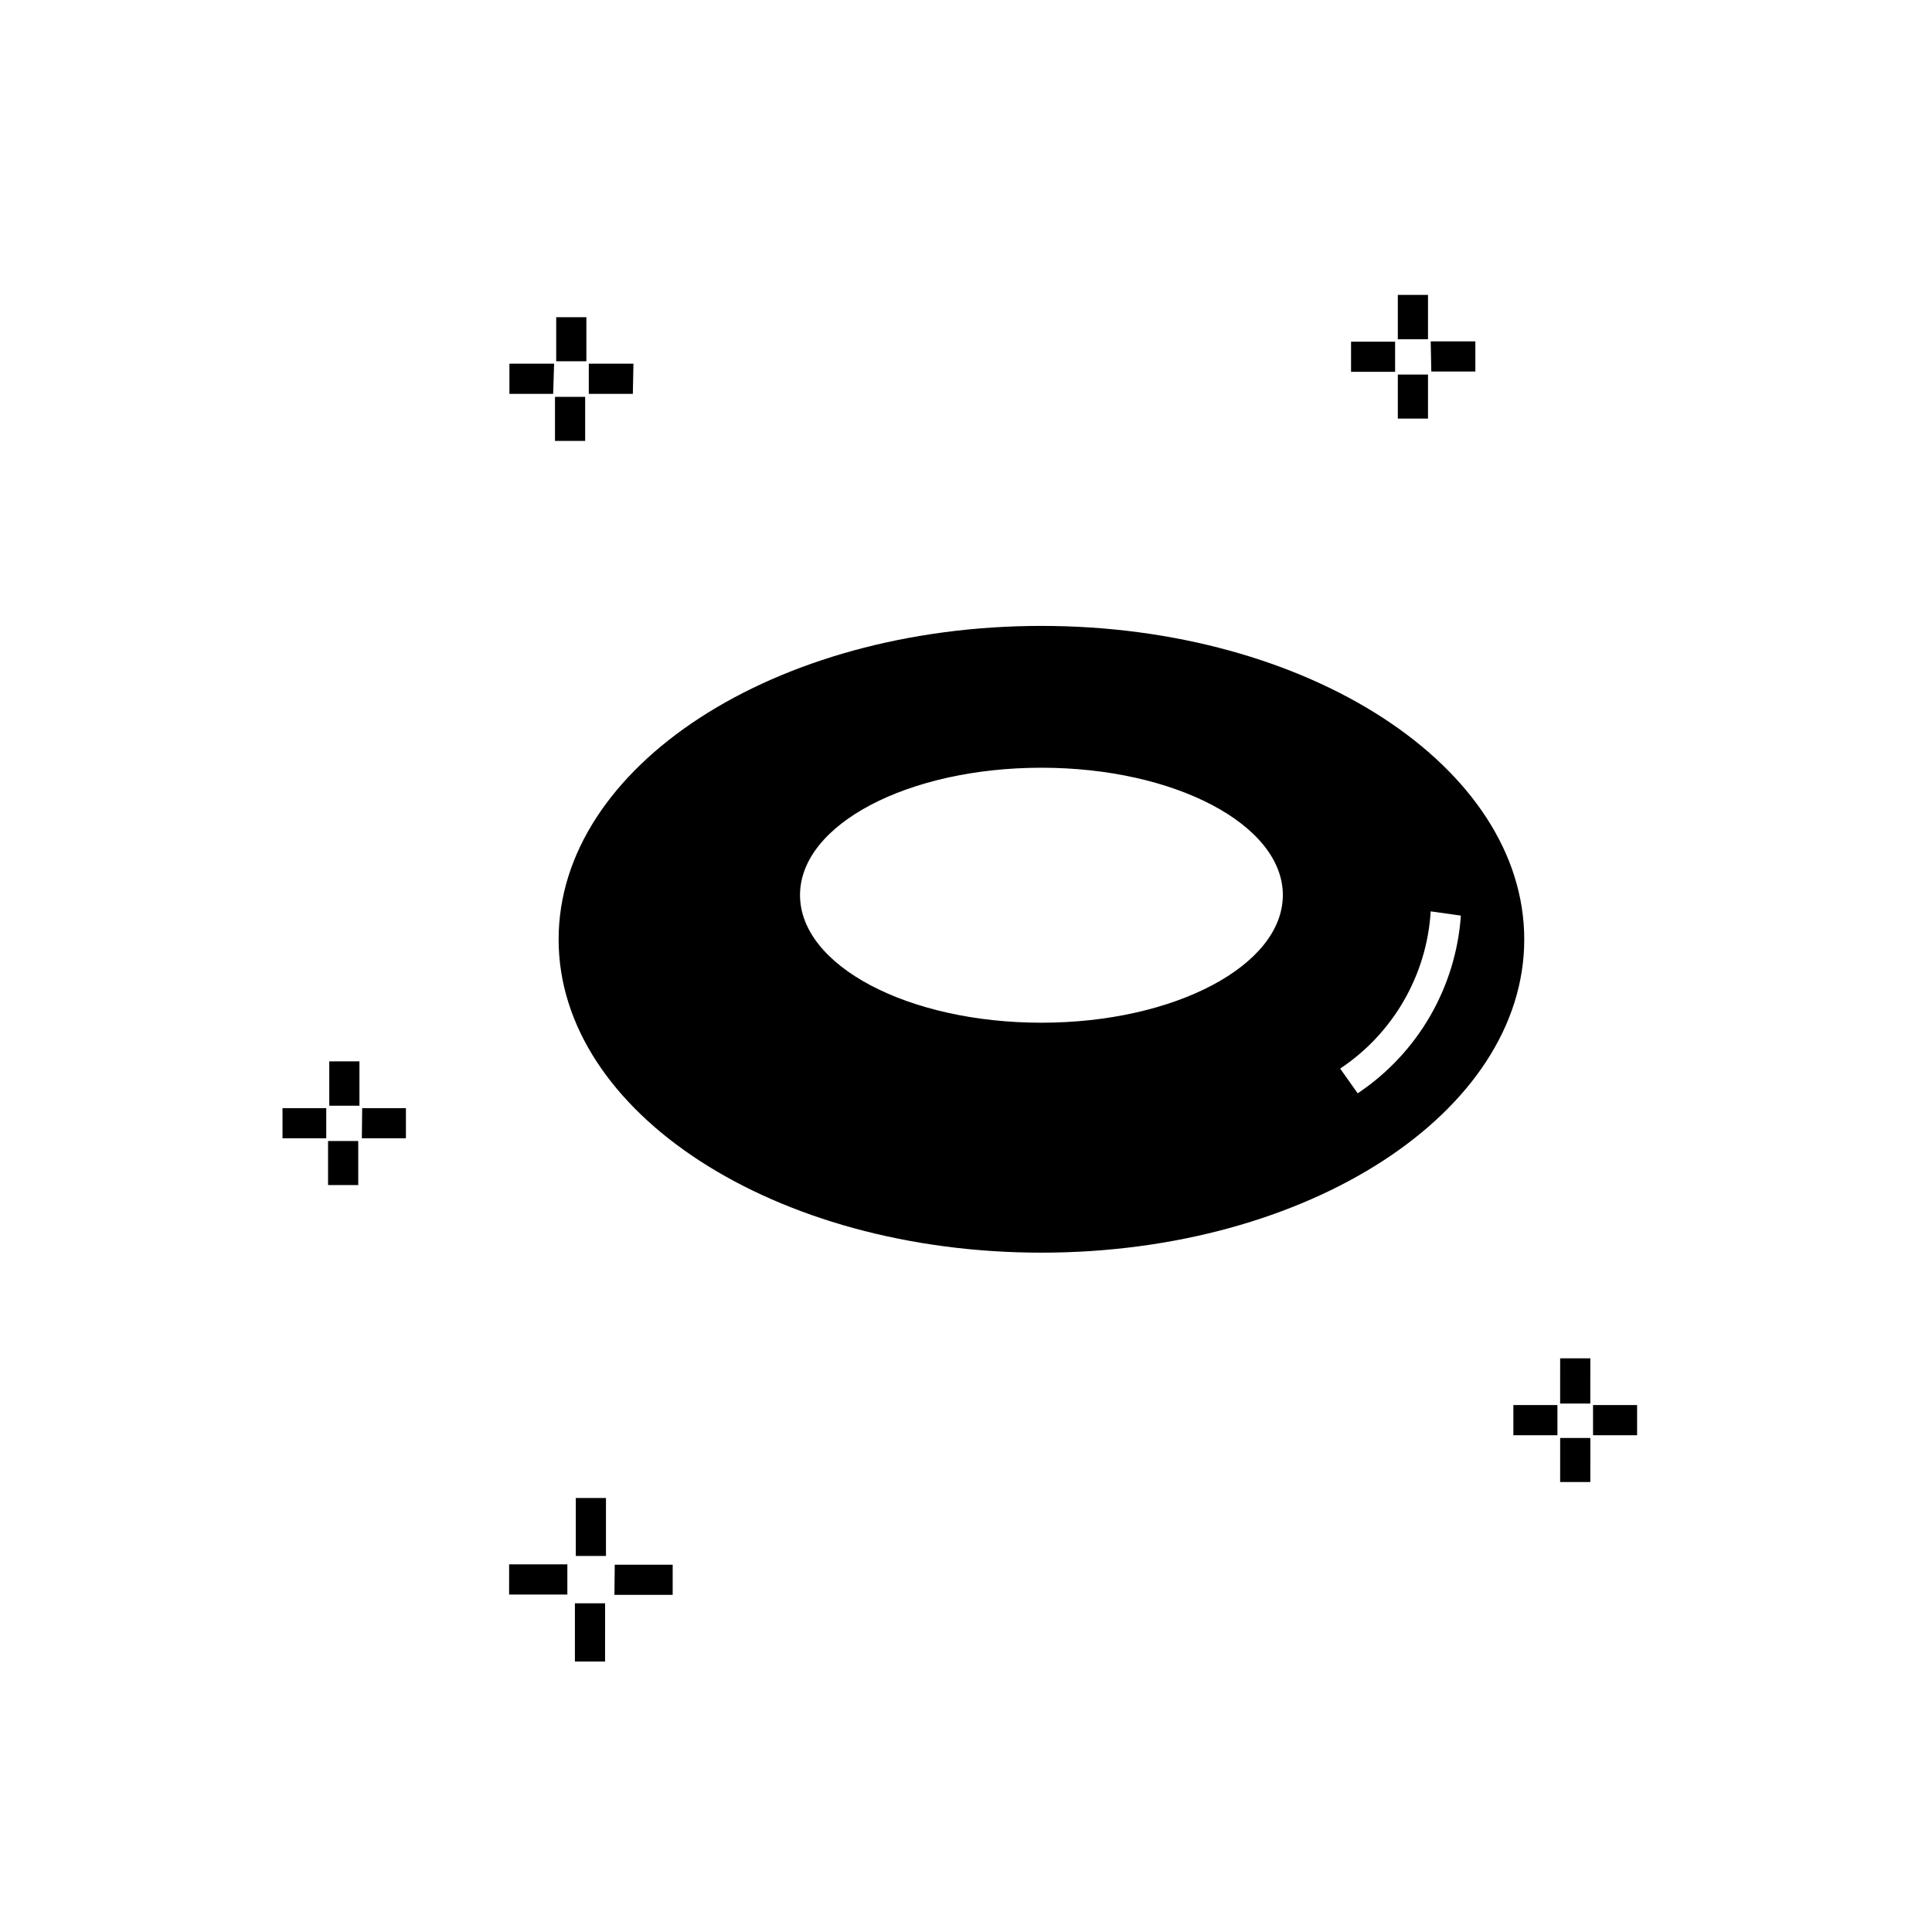 <?xml version="1.0" encoding="UTF-8"?>
<!-- Uploaded to: ICON Repo, www.iconrepo.com, Generator: ICON Repo Mixer Tools -->
<svg fill="#000000" width="800px" height="800px" version="1.1" viewBox="144 144 512 512" xmlns="http://www.w3.org/2000/svg">
 <g>
  <path d="m419.99 309.87c-70.691 0-127.95 37.188-127.95 83.09 0 45.902 57.258 83.008 127.95 83.008 70.691 0 127.95-37.188 127.95-83.008-0.004-45.824-57.262-83.09-127.95-83.09zm0 105.16c-35.348 0-63.977-15.113-63.977-33.828s28.629-33.746 63.977-33.746c35.348 0 63.977 15.113 63.977 33.746-0.004 18.637-28.633 33.828-63.977 33.828zm83.809 18.715-4.637-6.559h-0.004c14.082-9.363 22.961-24.785 23.992-41.664l7.996 1.121c-1.336 19.086-11.434 36.48-27.348 47.102z"/>
  <path d="m231.26 425.27h7.996v11.754h-7.996zm8.637 20.391h11.676v-7.996h-11.594zm39.023 120.91h15.434v-7.996h-15.43zm-47.98-108.52h7.996v-11.672h-7.996zm68.133-208.88h-7.996v11.676h7.996zm-2.719 335.15h7.996l0.004-15.43h-7.996zm3.043-356.26h-7.996v11.676h7.996zm-80.531 217.6h11.594v-7.996h-11.594zm71.973-205.28h-11.836v7.996h11.594zm21.031 0h-11.836v7.996h11.676zm211.44 2.078h11.676v-7.996h-11.836zm34.145 294.29h7.996l0.004-11.676h-7.996zm-12.395-12.395h11.676v-7.996h-11.676zm21.113-7.996v7.996h11.676v-7.996zm-269.58 39.984h7.996v-15.355h-7.996zm260.86-40.387h7.996l0.004-11.992h-7.996zm-250.62 50.703h15.434v-7.996h-15.352zm195.21-324.12h11.676v-7.996h-11.676zm12.395 12.395h7.996l0.004-11.676h-7.996zm0-21.031h7.996l0.004-11.758h-7.996z"/>
 </g>
</svg>